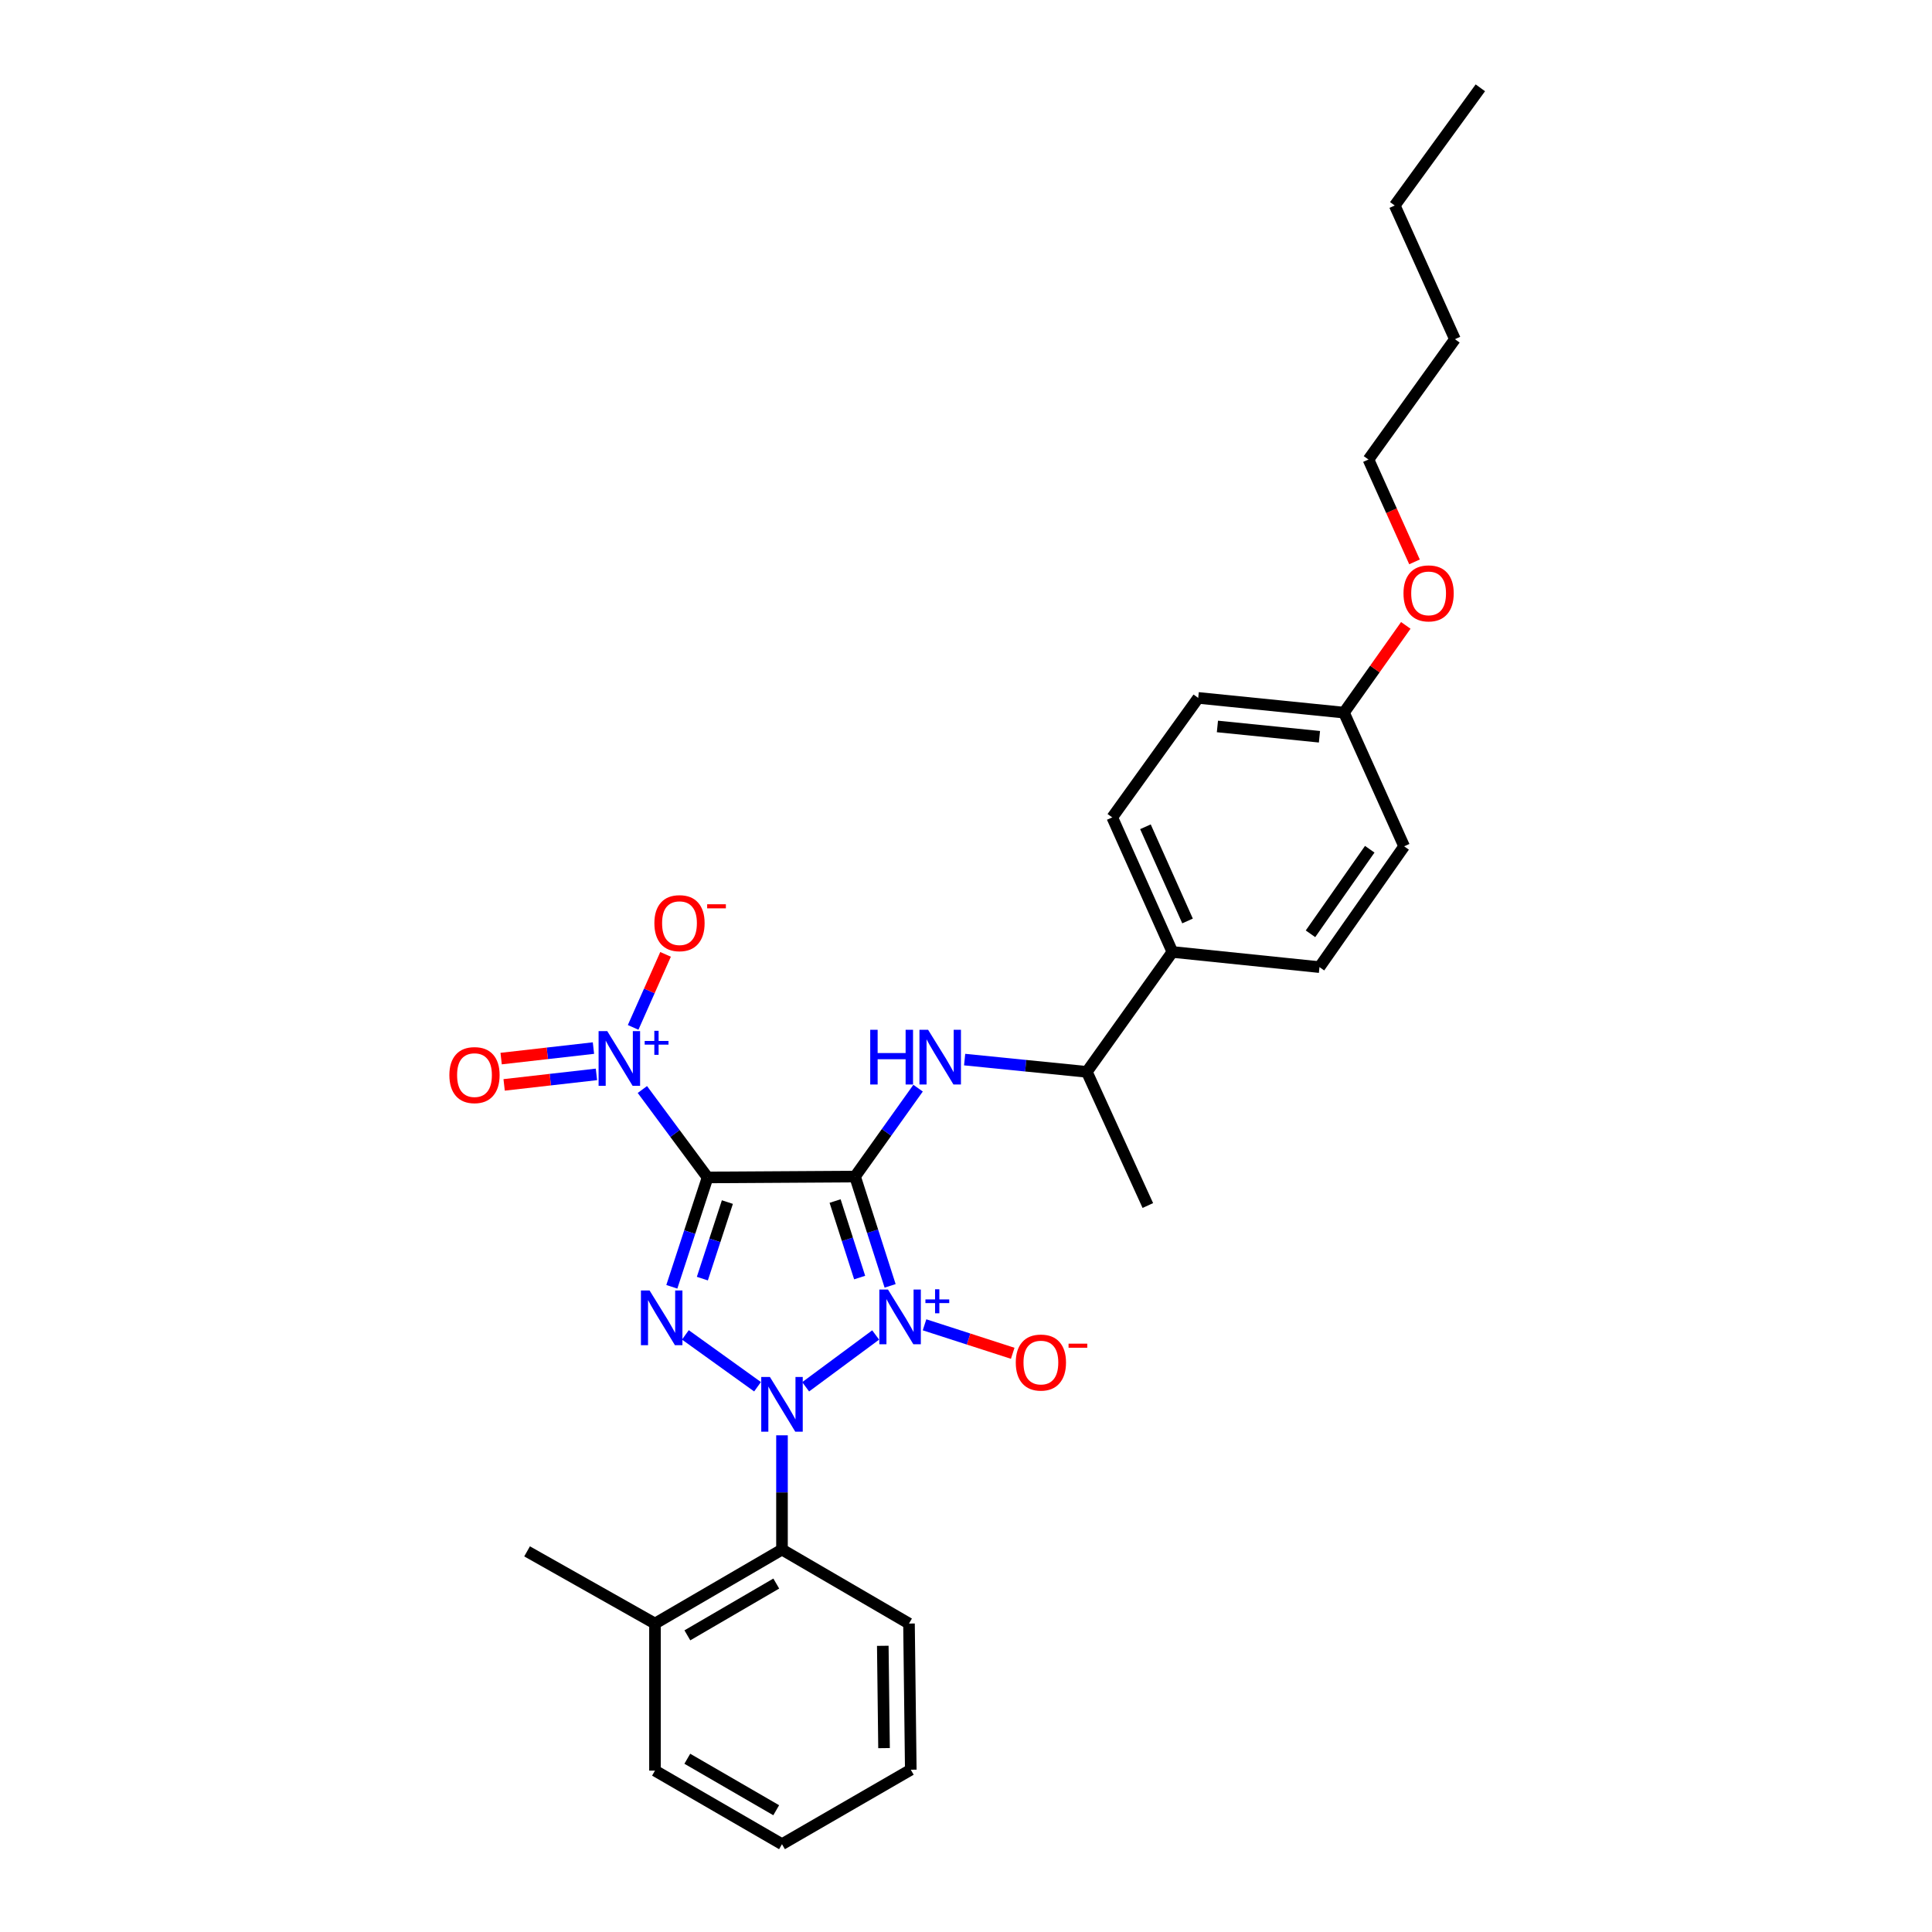 <?xml version='1.0' encoding='iso-8859-1'?>
<svg version='1.1' baseProfile='full'
              xmlns='http://www.w3.org/2000/svg'
                      xmlns:rdkit='http://www.rdkit.org/xml'
                      xmlns:xlink='http://www.w3.org/1999/xlink'
                  xml:space='preserve'
width='1000px' height='1000px' viewBox='0 0 1000 1000'>
<!-- END OF HEADER -->
<rect style='opacity:1.0;fill:#FFFFFF;stroke:none' width='1000' height='1000' x='0' y='0'> </rect>
<path class='bond-0' d='M 460.727,665.563 L 451.648,637.271' style='fill:none;fill-rule:evenodd;stroke:#0000FF;stroke-width:6px;stroke-linecap:butt;stroke-linejoin:miter;stroke-opacity:1' />
<path class='bond-0' d='M 451.648,637.271 L 442.569,608.979' style='fill:none;fill-rule:evenodd;stroke:#000000;stroke-width:6px;stroke-linecap:butt;stroke-linejoin:miter;stroke-opacity:1' />
<path class='bond-0' d='M 444.953,661.263 L 438.598,641.459' style='fill:none;fill-rule:evenodd;stroke:#0000FF;stroke-width:6px;stroke-linecap:butt;stroke-linejoin:miter;stroke-opacity:1' />
<path class='bond-0' d='M 438.598,641.459 L 432.243,621.654' style='fill:none;fill-rule:evenodd;stroke:#000000;stroke-width:6px;stroke-linecap:butt;stroke-linejoin:miter;stroke-opacity:1' />
<path class='bond-1' d='M 453.241,690.987 L 417.006,717.808' style='fill:none;fill-rule:evenodd;stroke:#0000FF;stroke-width:6px;stroke-linecap:butt;stroke-linejoin:miter;stroke-opacity:1' />
<path class='bond-7' d='M 478.537,685.719 L 501.359,693.091' style='fill:none;fill-rule:evenodd;stroke:#0000FF;stroke-width:6px;stroke-linecap:butt;stroke-linejoin:miter;stroke-opacity:1' />
<path class='bond-7' d='M 501.359,693.091 L 524.181,700.463' style='fill:none;fill-rule:evenodd;stroke:#FF0000;stroke-width:6px;stroke-linecap:butt;stroke-linejoin:miter;stroke-opacity:1' />
<path class='bond-2' d='M 442.569,608.979 L 366.239,609.443' style='fill:none;fill-rule:evenodd;stroke:#000000;stroke-width:6px;stroke-linecap:butt;stroke-linejoin:miter;stroke-opacity:1' />
<path class='bond-5' d='M 442.569,608.979 L 458.881,586.106' style='fill:none;fill-rule:evenodd;stroke:#000000;stroke-width:6px;stroke-linecap:butt;stroke-linejoin:miter;stroke-opacity:1' />
<path class='bond-5' d='M 458.881,586.106 L 475.193,563.234' style='fill:none;fill-rule:evenodd;stroke:#0000FF;stroke-width:6px;stroke-linecap:butt;stroke-linejoin:miter;stroke-opacity:1' />
<path class='bond-3' d='M 392.1,717.777 L 354.751,690.934' style='fill:none;fill-rule:evenodd;stroke:#0000FF;stroke-width:6px;stroke-linecap:butt;stroke-linejoin:miter;stroke-opacity:1' />
<path class='bond-6' d='M 404.758,742.913 L 404.758,772.487' style='fill:none;fill-rule:evenodd;stroke:#0000FF;stroke-width:6px;stroke-linecap:butt;stroke-linejoin:miter;stroke-opacity:1' />
<path class='bond-6' d='M 404.758,772.487 L 404.758,802.061' style='fill:none;fill-rule:evenodd;stroke:#000000;stroke-width:6px;stroke-linecap:butt;stroke-linejoin:miter;stroke-opacity:1' />
<path class='bond-4' d='M 366.239,609.443 L 349.365,586.687' style='fill:none;fill-rule:evenodd;stroke:#000000;stroke-width:6px;stroke-linecap:butt;stroke-linejoin:miter;stroke-opacity:1' />
<path class='bond-4' d='M 349.365,586.687 L 332.491,563.931' style='fill:none;fill-rule:evenodd;stroke:#0000FF;stroke-width:6px;stroke-linecap:butt;stroke-linejoin:miter;stroke-opacity:1' />
<path class='bond-29' d='M 366.239,609.443 L 356.988,637.745' style='fill:none;fill-rule:evenodd;stroke:#000000;stroke-width:6px;stroke-linecap:butt;stroke-linejoin:miter;stroke-opacity:1' />
<path class='bond-29' d='M 356.988,637.745 L 347.737,666.047' style='fill:none;fill-rule:evenodd;stroke:#0000FF;stroke-width:6px;stroke-linecap:butt;stroke-linejoin:miter;stroke-opacity:1' />
<path class='bond-29' d='M 376.49,622.192 L 370.014,642.003' style='fill:none;fill-rule:evenodd;stroke:#000000;stroke-width:6px;stroke-linecap:butt;stroke-linejoin:miter;stroke-opacity:1' />
<path class='bond-29' d='M 370.014,642.003 L 363.539,661.814' style='fill:none;fill-rule:evenodd;stroke:#0000FF;stroke-width:6px;stroke-linecap:butt;stroke-linejoin:miter;stroke-opacity:1' />
<path class='bond-8' d='M 327.71,531.776 L 336.101,512.879' style='fill:none;fill-rule:evenodd;stroke:#0000FF;stroke-width:6px;stroke-linecap:butt;stroke-linejoin:miter;stroke-opacity:1' />
<path class='bond-8' d='M 336.101,512.879 L 344.493,493.982' style='fill:none;fill-rule:evenodd;stroke:#FF0000;stroke-width:6px;stroke-linecap:butt;stroke-linejoin:miter;stroke-opacity:1' />
<path class='bond-10' d='M 307.169,542.483 L 283.279,545.202' style='fill:none;fill-rule:evenodd;stroke:#0000FF;stroke-width:6px;stroke-linecap:butt;stroke-linejoin:miter;stroke-opacity:1' />
<path class='bond-10' d='M 283.279,545.202 L 259.389,547.922' style='fill:none;fill-rule:evenodd;stroke:#FF0000;stroke-width:6px;stroke-linecap:butt;stroke-linejoin:miter;stroke-opacity:1' />
<path class='bond-10' d='M 308.719,556.1 L 284.829,558.819' style='fill:none;fill-rule:evenodd;stroke:#0000FF;stroke-width:6px;stroke-linecap:butt;stroke-linejoin:miter;stroke-opacity:1' />
<path class='bond-10' d='M 284.829,558.819 L 260.939,561.539' style='fill:none;fill-rule:evenodd;stroke:#FF0000;stroke-width:6px;stroke-linecap:butt;stroke-linejoin:miter;stroke-opacity:1' />
<path class='bond-9' d='M 499.293,548.445 L 530.917,551.617' style='fill:none;fill-rule:evenodd;stroke:#0000FF;stroke-width:6px;stroke-linecap:butt;stroke-linejoin:miter;stroke-opacity:1' />
<path class='bond-9' d='M 530.917,551.617 L 562.542,554.79' style='fill:none;fill-rule:evenodd;stroke:#000000;stroke-width:6px;stroke-linecap:butt;stroke-linejoin:miter;stroke-opacity:1' />
<path class='bond-12' d='M 404.758,802.061 L 339.019,840.351' style='fill:none;fill-rule:evenodd;stroke:#000000;stroke-width:6px;stroke-linecap:butt;stroke-linejoin:miter;stroke-opacity:1' />
<path class='bond-12' d='M 401.795,819.647 L 355.778,846.45' style='fill:none;fill-rule:evenodd;stroke:#000000;stroke-width:6px;stroke-linecap:butt;stroke-linejoin:miter;stroke-opacity:1' />
<path class='bond-18' d='M 404.758,802.061 L 470.497,840.351' style='fill:none;fill-rule:evenodd;stroke:#000000;stroke-width:6px;stroke-linecap:butt;stroke-linejoin:miter;stroke-opacity:1' />
<path class='bond-11' d='M 562.542,554.79 L 606.832,492.729' style='fill:none;fill-rule:evenodd;stroke:#000000;stroke-width:6px;stroke-linecap:butt;stroke-linejoin:miter;stroke-opacity:1' />
<path class='bond-20' d='M 562.542,554.79 L 594.117,623.978' style='fill:none;fill-rule:evenodd;stroke:#000000;stroke-width:6px;stroke-linecap:butt;stroke-linejoin:miter;stroke-opacity:1' />
<path class='bond-13' d='M 606.832,492.729 L 575.699,423.084' style='fill:none;fill-rule:evenodd;stroke:#000000;stroke-width:6px;stroke-linecap:butt;stroke-linejoin:miter;stroke-opacity:1' />
<path class='bond-13' d='M 614.674,476.689 L 592.88,427.937' style='fill:none;fill-rule:evenodd;stroke:#000000;stroke-width:6px;stroke-linecap:butt;stroke-linejoin:miter;stroke-opacity:1' />
<path class='bond-14' d='M 606.832,492.729 L 682.956,500.579' style='fill:none;fill-rule:evenodd;stroke:#000000;stroke-width:6px;stroke-linecap:butt;stroke-linejoin:miter;stroke-opacity:1' />
<path class='bond-21' d='M 339.019,840.351 L 272.815,802.982' style='fill:none;fill-rule:evenodd;stroke:#000000;stroke-width:6px;stroke-linecap:butt;stroke-linejoin:miter;stroke-opacity:1' />
<path class='bond-22' d='M 339.019,840.351 L 339.019,916.476' style='fill:none;fill-rule:evenodd;stroke:#000000;stroke-width:6px;stroke-linecap:butt;stroke-linejoin:miter;stroke-opacity:1' />
<path class='bond-17' d='M 575.699,423.084 L 620.195,361.236' style='fill:none;fill-rule:evenodd;stroke:#000000;stroke-width:6px;stroke-linecap:butt;stroke-linejoin:miter;stroke-opacity:1' />
<path class='bond-16' d='M 682.956,500.579 L 726.775,438.053' style='fill:none;fill-rule:evenodd;stroke:#000000;stroke-width:6px;stroke-linecap:butt;stroke-linejoin:miter;stroke-opacity:1' />
<path class='bond-16' d='M 678.306,483.334 L 708.978,439.566' style='fill:none;fill-rule:evenodd;stroke:#000000;stroke-width:6px;stroke-linecap:butt;stroke-linejoin:miter;stroke-opacity:1' />
<path class='bond-15' d='M 695.641,368.85 L 726.775,438.053' style='fill:none;fill-rule:evenodd;stroke:#000000;stroke-width:6px;stroke-linecap:butt;stroke-linejoin:miter;stroke-opacity:1' />
<path class='bond-19' d='M 695.641,368.85 L 711.641,346.275' style='fill:none;fill-rule:evenodd;stroke:#000000;stroke-width:6px;stroke-linecap:butt;stroke-linejoin:miter;stroke-opacity:1' />
<path class='bond-19' d='M 711.641,346.275 L 727.641,323.701' style='fill:none;fill-rule:evenodd;stroke:#FF0000;stroke-width:6px;stroke-linecap:butt;stroke-linejoin:miter;stroke-opacity:1' />
<path class='bond-31' d='M 695.641,368.85 L 620.195,361.236' style='fill:none;fill-rule:evenodd;stroke:#000000;stroke-width:6px;stroke-linecap:butt;stroke-linejoin:miter;stroke-opacity:1' />
<path class='bond-31' d='M 682.948,381.343 L 630.135,376.014' style='fill:none;fill-rule:evenodd;stroke:#000000;stroke-width:6px;stroke-linecap:butt;stroke-linejoin:miter;stroke-opacity:1' />
<path class='bond-26' d='M 470.497,840.351 L 471.418,916.004' style='fill:none;fill-rule:evenodd;stroke:#000000;stroke-width:6px;stroke-linecap:butt;stroke-linejoin:miter;stroke-opacity:1' />
<path class='bond-26' d='M 456.931,851.866 L 457.576,904.823' style='fill:none;fill-rule:evenodd;stroke:#000000;stroke-width:6px;stroke-linecap:butt;stroke-linejoin:miter;stroke-opacity:1' />
<path class='bond-23' d='M 732.148,290.83 L 720.23,264.337' style='fill:none;fill-rule:evenodd;stroke:#FF0000;stroke-width:6px;stroke-linecap:butt;stroke-linejoin:miter;stroke-opacity:1' />
<path class='bond-23' d='M 720.23,264.337 L 708.311,237.844' style='fill:none;fill-rule:evenodd;stroke:#000000;stroke-width:6px;stroke-linecap:butt;stroke-linejoin:miter;stroke-opacity:1' />
<path class='bond-30' d='M 339.019,916.476 L 404.758,954.545' style='fill:none;fill-rule:evenodd;stroke:#000000;stroke-width:6px;stroke-linecap:butt;stroke-linejoin:miter;stroke-opacity:1' />
<path class='bond-30' d='M 355.748,910.326 L 401.765,936.975' style='fill:none;fill-rule:evenodd;stroke:#000000;stroke-width:6px;stroke-linecap:butt;stroke-linejoin:miter;stroke-opacity:1' />
<path class='bond-24' d='M 708.311,237.844 L 753.066,175.554' style='fill:none;fill-rule:evenodd;stroke:#000000;stroke-width:6px;stroke-linecap:butt;stroke-linejoin:miter;stroke-opacity:1' />
<path class='bond-25' d='M 753.066,175.554 L 721.917,106.366' style='fill:none;fill-rule:evenodd;stroke:#000000;stroke-width:6px;stroke-linecap:butt;stroke-linejoin:miter;stroke-opacity:1' />
<path class='bond-27' d='M 721.917,106.366 L 766.223,45.455' style='fill:none;fill-rule:evenodd;stroke:#000000;stroke-width:6px;stroke-linecap:butt;stroke-linejoin:miter;stroke-opacity:1' />
<path class='bond-28' d='M 471.418,916.004 L 404.758,954.545' style='fill:none;fill-rule:evenodd;stroke:#000000;stroke-width:6px;stroke-linecap:butt;stroke-linejoin:miter;stroke-opacity:1' />
<path  class='atom-0' d='M 459.623 667.471
L 468.903 682.471
Q 469.823 683.951, 471.303 686.631
Q 472.783 689.311, 472.863 689.471
L 472.863 667.471
L 476.623 667.471
L 476.623 695.791
L 472.743 695.791
L 462.783 679.391
Q 461.623 677.471, 460.383 675.271
Q 459.183 673.071, 458.823 672.391
L 458.823 695.791
L 455.143 695.791
L 455.143 667.471
L 459.623 667.471
' fill='#0000FF'/>
<path  class='atom-0' d='M 478.999 672.576
L 483.988 672.576
L 483.988 667.322
L 486.206 667.322
L 486.206 672.576
L 491.327 672.576
L 491.327 674.476
L 486.206 674.476
L 486.206 679.756
L 483.988 679.756
L 483.988 674.476
L 478.999 674.476
L 478.999 672.576
' fill='#0000FF'/>
<path  class='atom-2' d='M 398.498 712.713
L 407.778 727.713
Q 408.698 729.193, 410.178 731.873
Q 411.658 734.553, 411.738 734.713
L 411.738 712.713
L 415.498 712.713
L 415.498 741.033
L 411.618 741.033
L 401.658 724.633
Q 400.498 722.713, 399.258 720.513
Q 398.058 718.313, 397.698 717.633
L 397.698 741.033
L 394.018 741.033
L 394.018 712.713
L 398.498 712.713
' fill='#0000FF'/>
<path  class='atom-4' d='M 336.223 667.958
L 345.503 682.958
Q 346.423 684.438, 347.903 687.118
Q 349.383 689.798, 349.463 689.958
L 349.463 667.958
L 353.223 667.958
L 353.223 696.278
L 349.343 696.278
L 339.383 679.878
Q 338.223 677.958, 336.983 675.758
Q 335.783 673.558, 335.423 672.878
L 335.423 696.278
L 331.743 696.278
L 331.743 667.958
L 336.223 667.958
' fill='#0000FF'/>
<path  class='atom-5' d='M 314.31 533.694
L 323.59 548.694
Q 324.51 550.174, 325.99 552.854
Q 327.47 555.534, 327.55 555.694
L 327.55 533.694
L 331.31 533.694
L 331.31 562.014
L 327.43 562.014
L 317.47 545.614
Q 316.31 543.694, 315.07 541.494
Q 313.87 539.294, 313.51 538.614
L 313.51 562.014
L 309.83 562.014
L 309.83 533.694
L 314.31 533.694
' fill='#0000FF'/>
<path  class='atom-5' d='M 333.686 538.799
L 338.676 538.799
L 338.676 533.545
L 340.893 533.545
L 340.893 538.799
L 346.015 538.799
L 346.015 540.699
L 340.893 540.699
L 340.893 545.979
L 338.676 545.979
L 338.676 540.699
L 333.686 540.699
L 333.686 538.799
' fill='#0000FF'/>
<path  class='atom-6' d='M 450.426 533.016
L 454.266 533.016
L 454.266 545.056
L 468.746 545.056
L 468.746 533.016
L 472.586 533.016
L 472.586 561.336
L 468.746 561.336
L 468.746 548.256
L 454.266 548.256
L 454.266 561.336
L 450.426 561.336
L 450.426 533.016
' fill='#0000FF'/>
<path  class='atom-6' d='M 480.386 533.016
L 489.666 548.016
Q 490.586 549.496, 492.066 552.176
Q 493.546 554.856, 493.626 555.016
L 493.626 533.016
L 497.386 533.016
L 497.386 561.336
L 493.506 561.336
L 483.546 544.936
Q 482.386 543.016, 481.146 540.816
Q 479.946 538.616, 479.586 537.936
L 479.586 561.336
L 475.906 561.336
L 475.906 533.016
L 480.386 533.016
' fill='#0000FF'/>
<path  class='atom-8' d='M 525.763 705.253
Q 525.763 698.453, 529.123 694.653
Q 532.483 690.853, 538.763 690.853
Q 545.043 690.853, 548.403 694.653
Q 551.763 698.453, 551.763 705.253
Q 551.763 712.133, 548.363 716.053
Q 544.963 719.933, 538.763 719.933
Q 532.523 719.933, 529.123 716.053
Q 525.763 712.173, 525.763 705.253
M 538.763 716.733
Q 543.083 716.733, 545.403 713.853
Q 547.763 710.933, 547.763 705.253
Q 547.763 699.693, 545.403 696.893
Q 543.083 694.053, 538.763 694.053
Q 534.443 694.053, 532.083 696.853
Q 529.763 699.653, 529.763 705.253
Q 529.763 710.973, 532.083 713.853
Q 534.443 716.733, 538.763 716.733
' fill='#FF0000'/>
<path  class='atom-8' d='M 553.083 695.476
L 562.772 695.476
L 562.772 697.588
L 553.083 697.588
L 553.083 695.476
' fill='#FF0000'/>
<path  class='atom-9' d='M 338.704 477.824
Q 338.704 471.024, 342.064 467.224
Q 345.424 463.424, 351.704 463.424
Q 357.984 463.424, 361.344 467.224
Q 364.704 471.024, 364.704 477.824
Q 364.704 484.704, 361.304 488.624
Q 357.904 492.504, 351.704 492.504
Q 345.464 492.504, 342.064 488.624
Q 338.704 484.744, 338.704 477.824
M 351.704 489.304
Q 356.024 489.304, 358.344 486.424
Q 360.704 483.504, 360.704 477.824
Q 360.704 472.264, 358.344 469.464
Q 356.024 466.624, 351.704 466.624
Q 347.384 466.624, 345.024 469.424
Q 342.704 472.224, 342.704 477.824
Q 342.704 483.544, 345.024 486.424
Q 347.384 489.304, 351.704 489.304
' fill='#FF0000'/>
<path  class='atom-9' d='M 366.024 468.047
L 375.712 468.047
L 375.712 470.159
L 366.024 470.159
L 366.024 468.047
' fill='#FF0000'/>
<path  class='atom-11' d='M 232.596 556.469
Q 232.596 549.669, 235.956 545.869
Q 239.316 542.069, 245.596 542.069
Q 251.876 542.069, 255.236 545.869
Q 258.596 549.669, 258.596 556.469
Q 258.596 563.349, 255.196 567.269
Q 251.796 571.149, 245.596 571.149
Q 239.356 571.149, 235.956 567.269
Q 232.596 563.389, 232.596 556.469
M 245.596 567.949
Q 249.916 567.949, 252.236 565.069
Q 254.596 562.149, 254.596 556.469
Q 254.596 550.909, 252.236 548.109
Q 249.916 545.269, 245.596 545.269
Q 241.276 545.269, 238.916 548.069
Q 236.596 550.869, 236.596 556.469
Q 236.596 562.189, 238.916 565.069
Q 241.276 567.949, 245.596 567.949
' fill='#FF0000'/>
<path  class='atom-20' d='M 726.444 307.127
Q 726.444 300.327, 729.804 296.527
Q 733.164 292.727, 739.444 292.727
Q 745.724 292.727, 749.084 296.527
Q 752.444 300.327, 752.444 307.127
Q 752.444 314.007, 749.044 317.927
Q 745.644 321.807, 739.444 321.807
Q 733.204 321.807, 729.804 317.927
Q 726.444 314.047, 726.444 307.127
M 739.444 318.607
Q 743.764 318.607, 746.084 315.727
Q 748.444 312.807, 748.444 307.127
Q 748.444 301.567, 746.084 298.767
Q 743.764 295.927, 739.444 295.927
Q 735.124 295.927, 732.764 298.727
Q 730.444 301.527, 730.444 307.127
Q 730.444 312.847, 732.764 315.727
Q 735.124 318.607, 739.444 318.607
' fill='#FF0000'/>
</svg>
